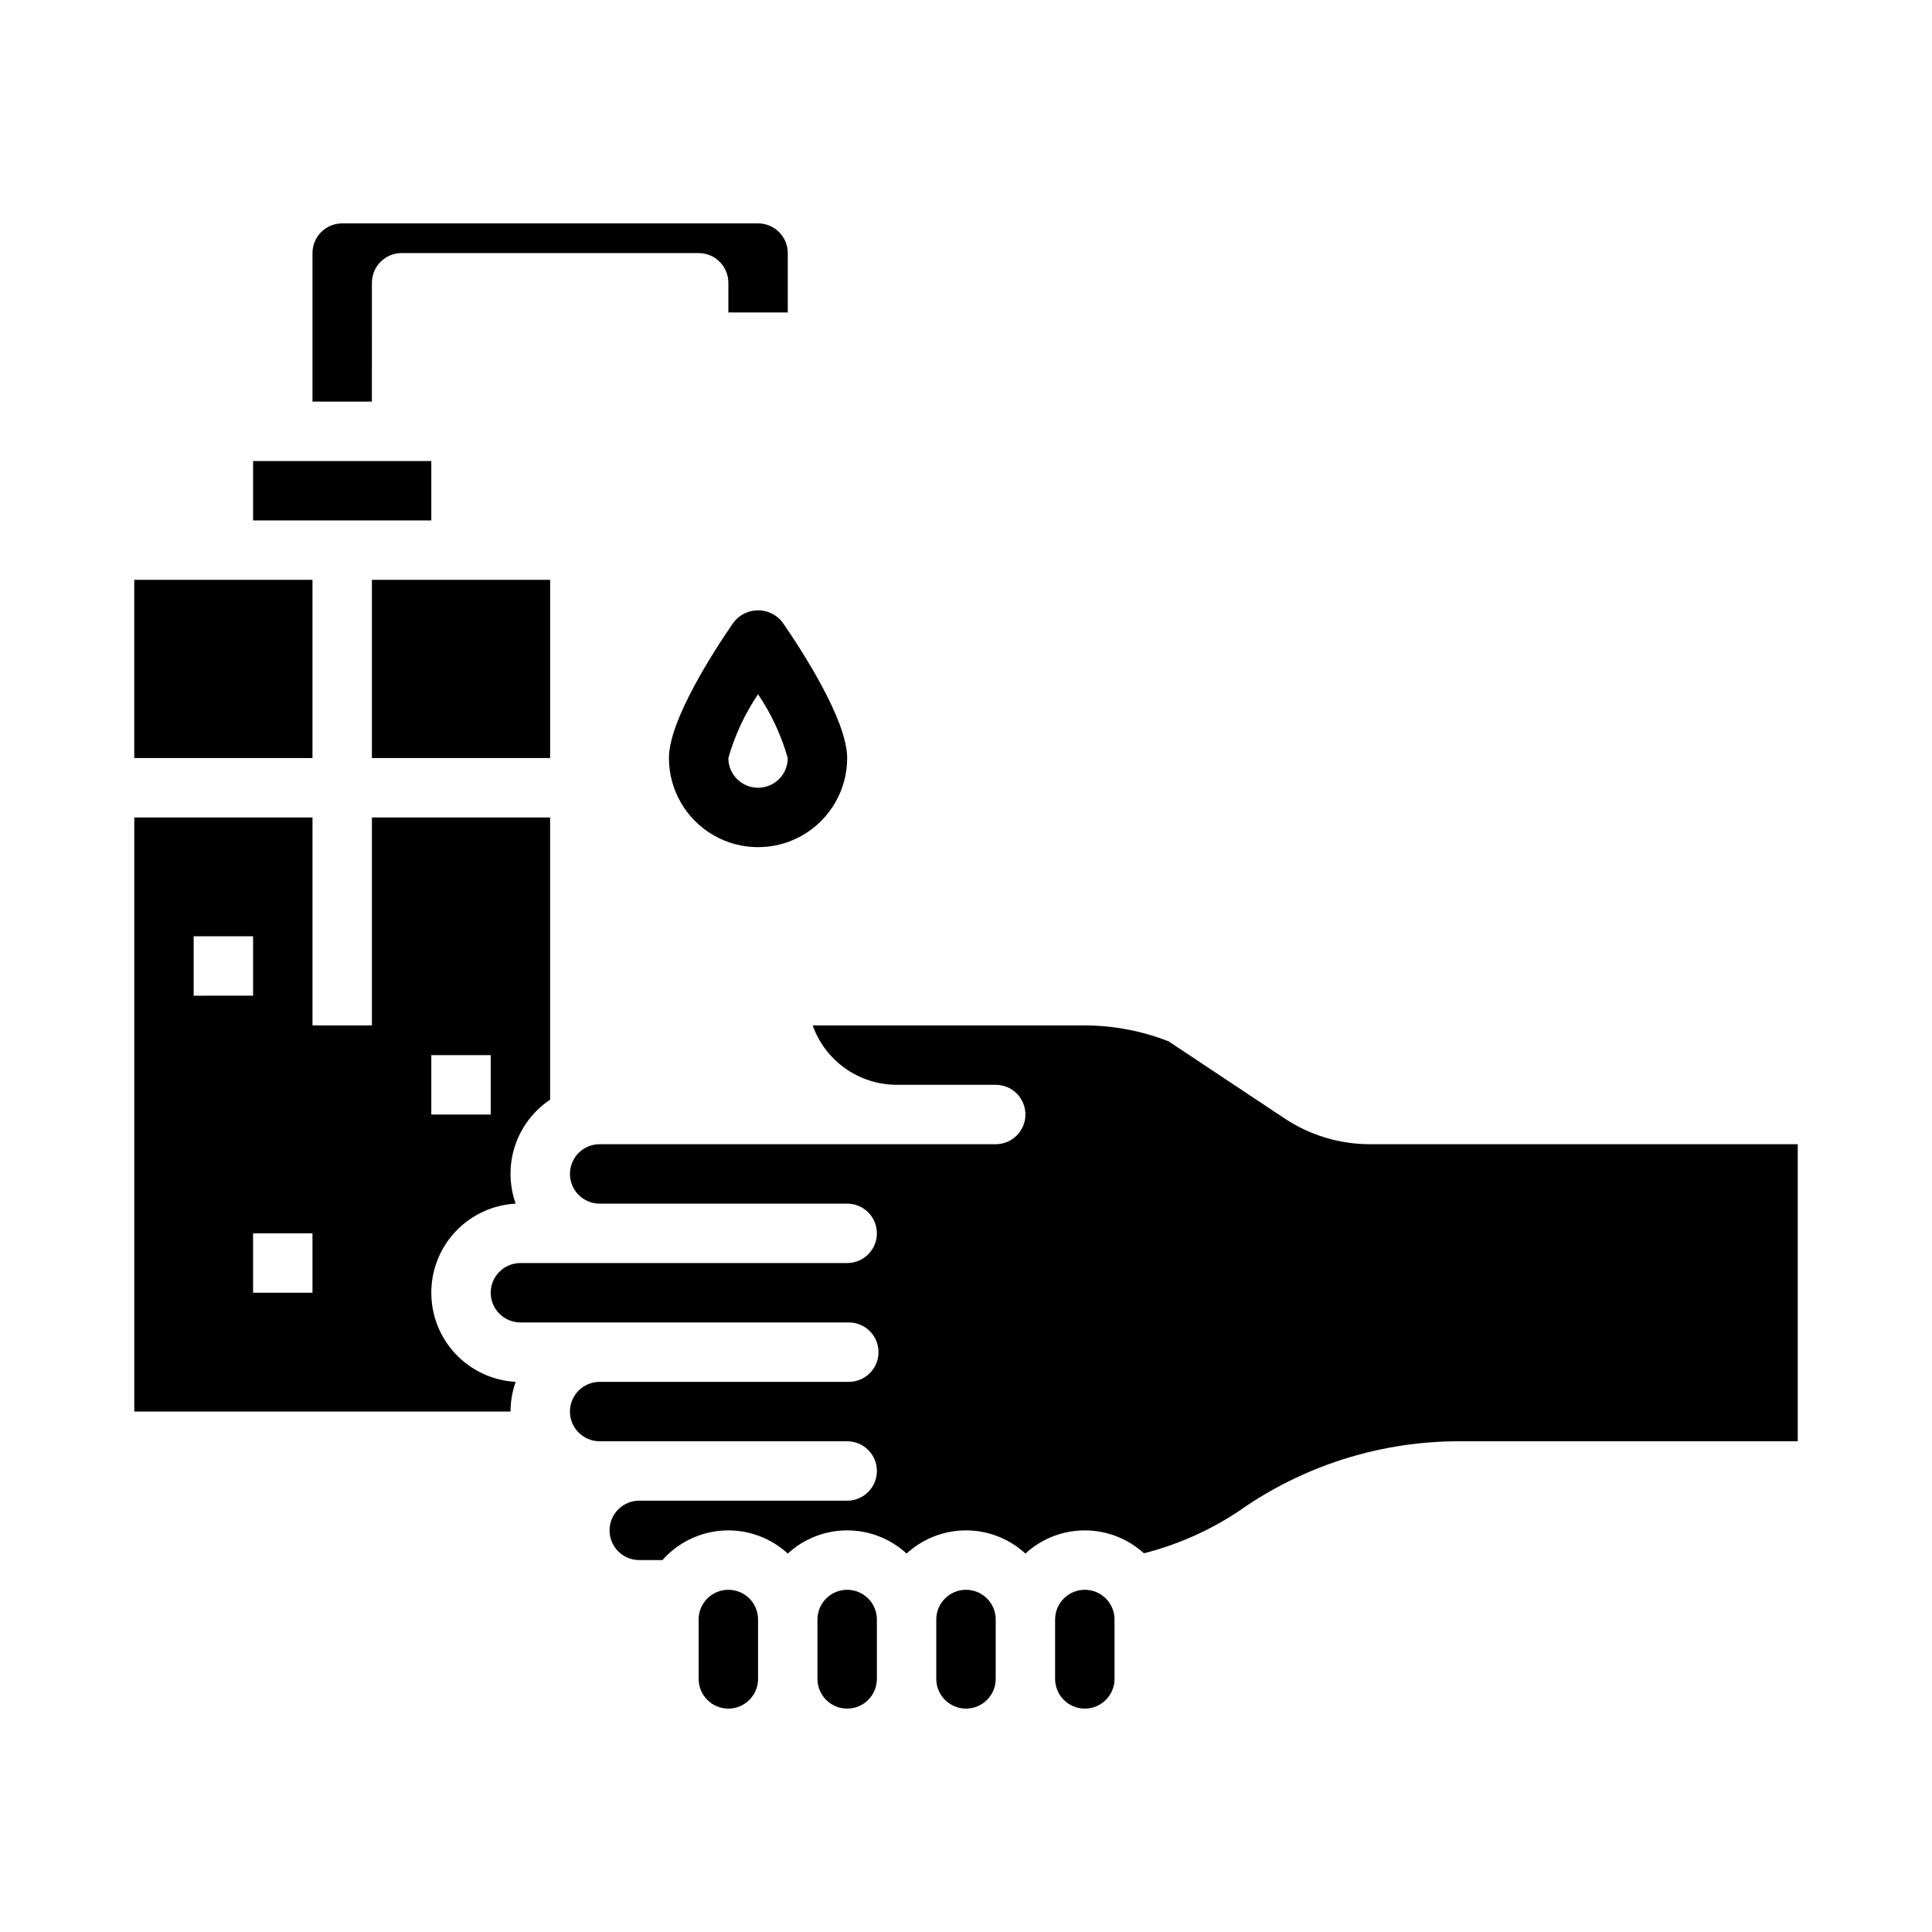 <?xml version="1.0" encoding="UTF-8"?>
<!-- Uploaded to: ICON Repo, www.svgrepo.com, Generator: ICON Repo Mixer Tools -->
<svg fill="#000000" width="800px" height="800px" version="1.1" viewBox="144 144 512 512" xmlns="http://www.w3.org/2000/svg">
 <g>
  <path d="m226.81 297.66h-47.23v47.23h47.23z"/>
  <path d="m258.3 266.18h-47.23v15.742h47.23z"/>
  <path d="m242.56 344.89h47.23v-47.23h-47.23z"/>
  <path d="m242.56 218.94c0-4.348 3.523-7.871 7.871-7.871h78.719c2.09 0 4.094 0.828 5.566 2.305 1.477 1.477 2.309 3.481 2.309 5.566v7.871h15.742v-15.742c0-2.09-0.828-4.09-2.305-5.566-1.477-1.477-3.481-2.305-5.566-2.305h-110.21c-4.348 0-7.875 3.523-7.875 7.871v39.359h15.742z"/>
  <path d="m507.11 447.23c-8.082 0.008-15.984-2.379-22.711-6.856l-30.699-20.402v-0.004c-7.078-2.769-14.609-4.203-22.207-4.227h-72.125c1.633 4.602 4.652 8.586 8.637 11.402 3.988 2.82 8.75 4.336 13.633 4.344h26.238c4.348 0 7.871 3.523 7.871 7.871s-3.523 7.871-7.871 7.871h-104.96c-4.348 0-7.875 3.523-7.875 7.871 0 4.348 3.527 7.875 7.875 7.875h65.598c4.348 0 7.871 3.523 7.871 7.871s-3.523 7.871-7.871 7.871h-86.594c-4.348 0-7.871 3.523-7.871 7.871s3.523 7.871 7.871 7.871h87.016c4.348 0 7.875 3.527 7.875 7.875 0 4.348-3.527 7.871-7.875 7.871h-66.02c-4.348 0-7.875 3.523-7.875 7.871s3.527 7.871 7.875 7.871h65.598c4.348 0 7.871 3.527 7.871 7.875 0 4.348-3.523 7.871-7.871 7.871h-55.105c-4.348 0-7.871 3.523-7.871 7.871s3.523 7.871 7.871 7.871h6.141c4.144-4.688 9.996-7.512 16.246-7.836 6.25-0.328 12.363 1.875 16.973 6.106 4.293-3.949 9.914-6.141 15.746-6.141s11.449 2.191 15.742 6.141c4.293-3.949 9.914-6.141 15.746-6.141s11.449 2.191 15.742 6.141c4.277-3.934 9.875-6.125 15.688-6.141 5.812-0.012 11.418 2.152 15.715 6.07 9.77-2.477 18.996-6.75 27.207-12.594 16.68-11.152 36.297-17.102 56.363-17.094h89.699v-78.719z"/>
  <path d="m258.3 486.59c-0.008-6.051 2.309-11.875 6.469-16.27 4.16-4.394 9.848-7.023 15.891-7.344-1.762-4.957-1.824-10.355-0.168-15.348 1.652-4.988 4.926-9.285 9.297-12.207v-74.785h-47.23v55.105h-15.746v-55.105h-47.23v157.44h99.715c0-2.684 0.461-5.344 1.363-7.871-6.043-0.324-11.73-2.953-15.891-7.348-4.16-4.394-6.477-10.219-6.469-16.27zm0-62.977h15.742v15.742l-15.742 0.004zm-62.977-31.488h15.746v15.742l-15.746 0.004zm31.488 94.465h-15.742v-15.742h15.742z"/>
  <path d="m337.02 565.31c-4.348 0-7.875 3.523-7.875 7.871v15.742c0 4.348 3.527 7.875 7.875 7.875 4.348 0 7.871-3.527 7.871-7.875v-15.742c0-2.09-0.828-4.09-2.305-5.566-1.477-1.477-3.481-2.305-5.566-2.305z"/>
  <path d="m368.51 565.31c-4.348 0-7.875 3.523-7.875 7.871v15.742c0 4.348 3.527 7.875 7.875 7.875 4.348 0 7.871-3.527 7.871-7.875v-15.742c0-2.09-0.828-4.09-2.305-5.566-1.477-1.477-3.481-2.305-5.566-2.305z"/>
  <path d="m400 565.31c-4.348 0-7.875 3.523-7.875 7.871v15.742c0 4.348 3.527 7.875 7.875 7.875s7.871-3.527 7.871-7.875v-15.742c0-2.09-0.828-4.09-2.305-5.566-1.477-1.477-3.481-2.305-5.566-2.305z"/>
  <path d="m431.49 565.31c-4.348 0-7.875 3.523-7.875 7.871v15.742c0 4.348 3.527 7.875 7.875 7.875 4.348 0 7.871-3.527 7.871-7.875v-15.742c0-2.09-0.832-4.09-2.305-5.566-1.477-1.477-3.481-2.305-5.566-2.305z"/>
  <path d="m338.41 308.93c-5.156 7.465-17.137 25.898-17.137 35.961 0 8.438 4.504 16.234 11.809 20.453 7.309 4.219 16.309 4.219 23.617 0 7.305-4.219 11.809-12.016 11.809-20.453 0-10.059-11.98-28.496-17.137-35.961h-0.004c-1.543-2.012-3.938-3.191-6.477-3.191-2.539 0-4.934 1.18-6.481 3.191zm6.481 43.832c-4.348 0-7.871-3.523-7.871-7.871 1.707-6.016 4.363-11.723 7.871-16.902 3.508 5.18 6.164 10.887 7.871 16.902 0 2.086-0.828 4.09-2.305 5.566-1.477 1.477-3.481 2.305-5.566 2.305z"/>
 </g>
</svg>